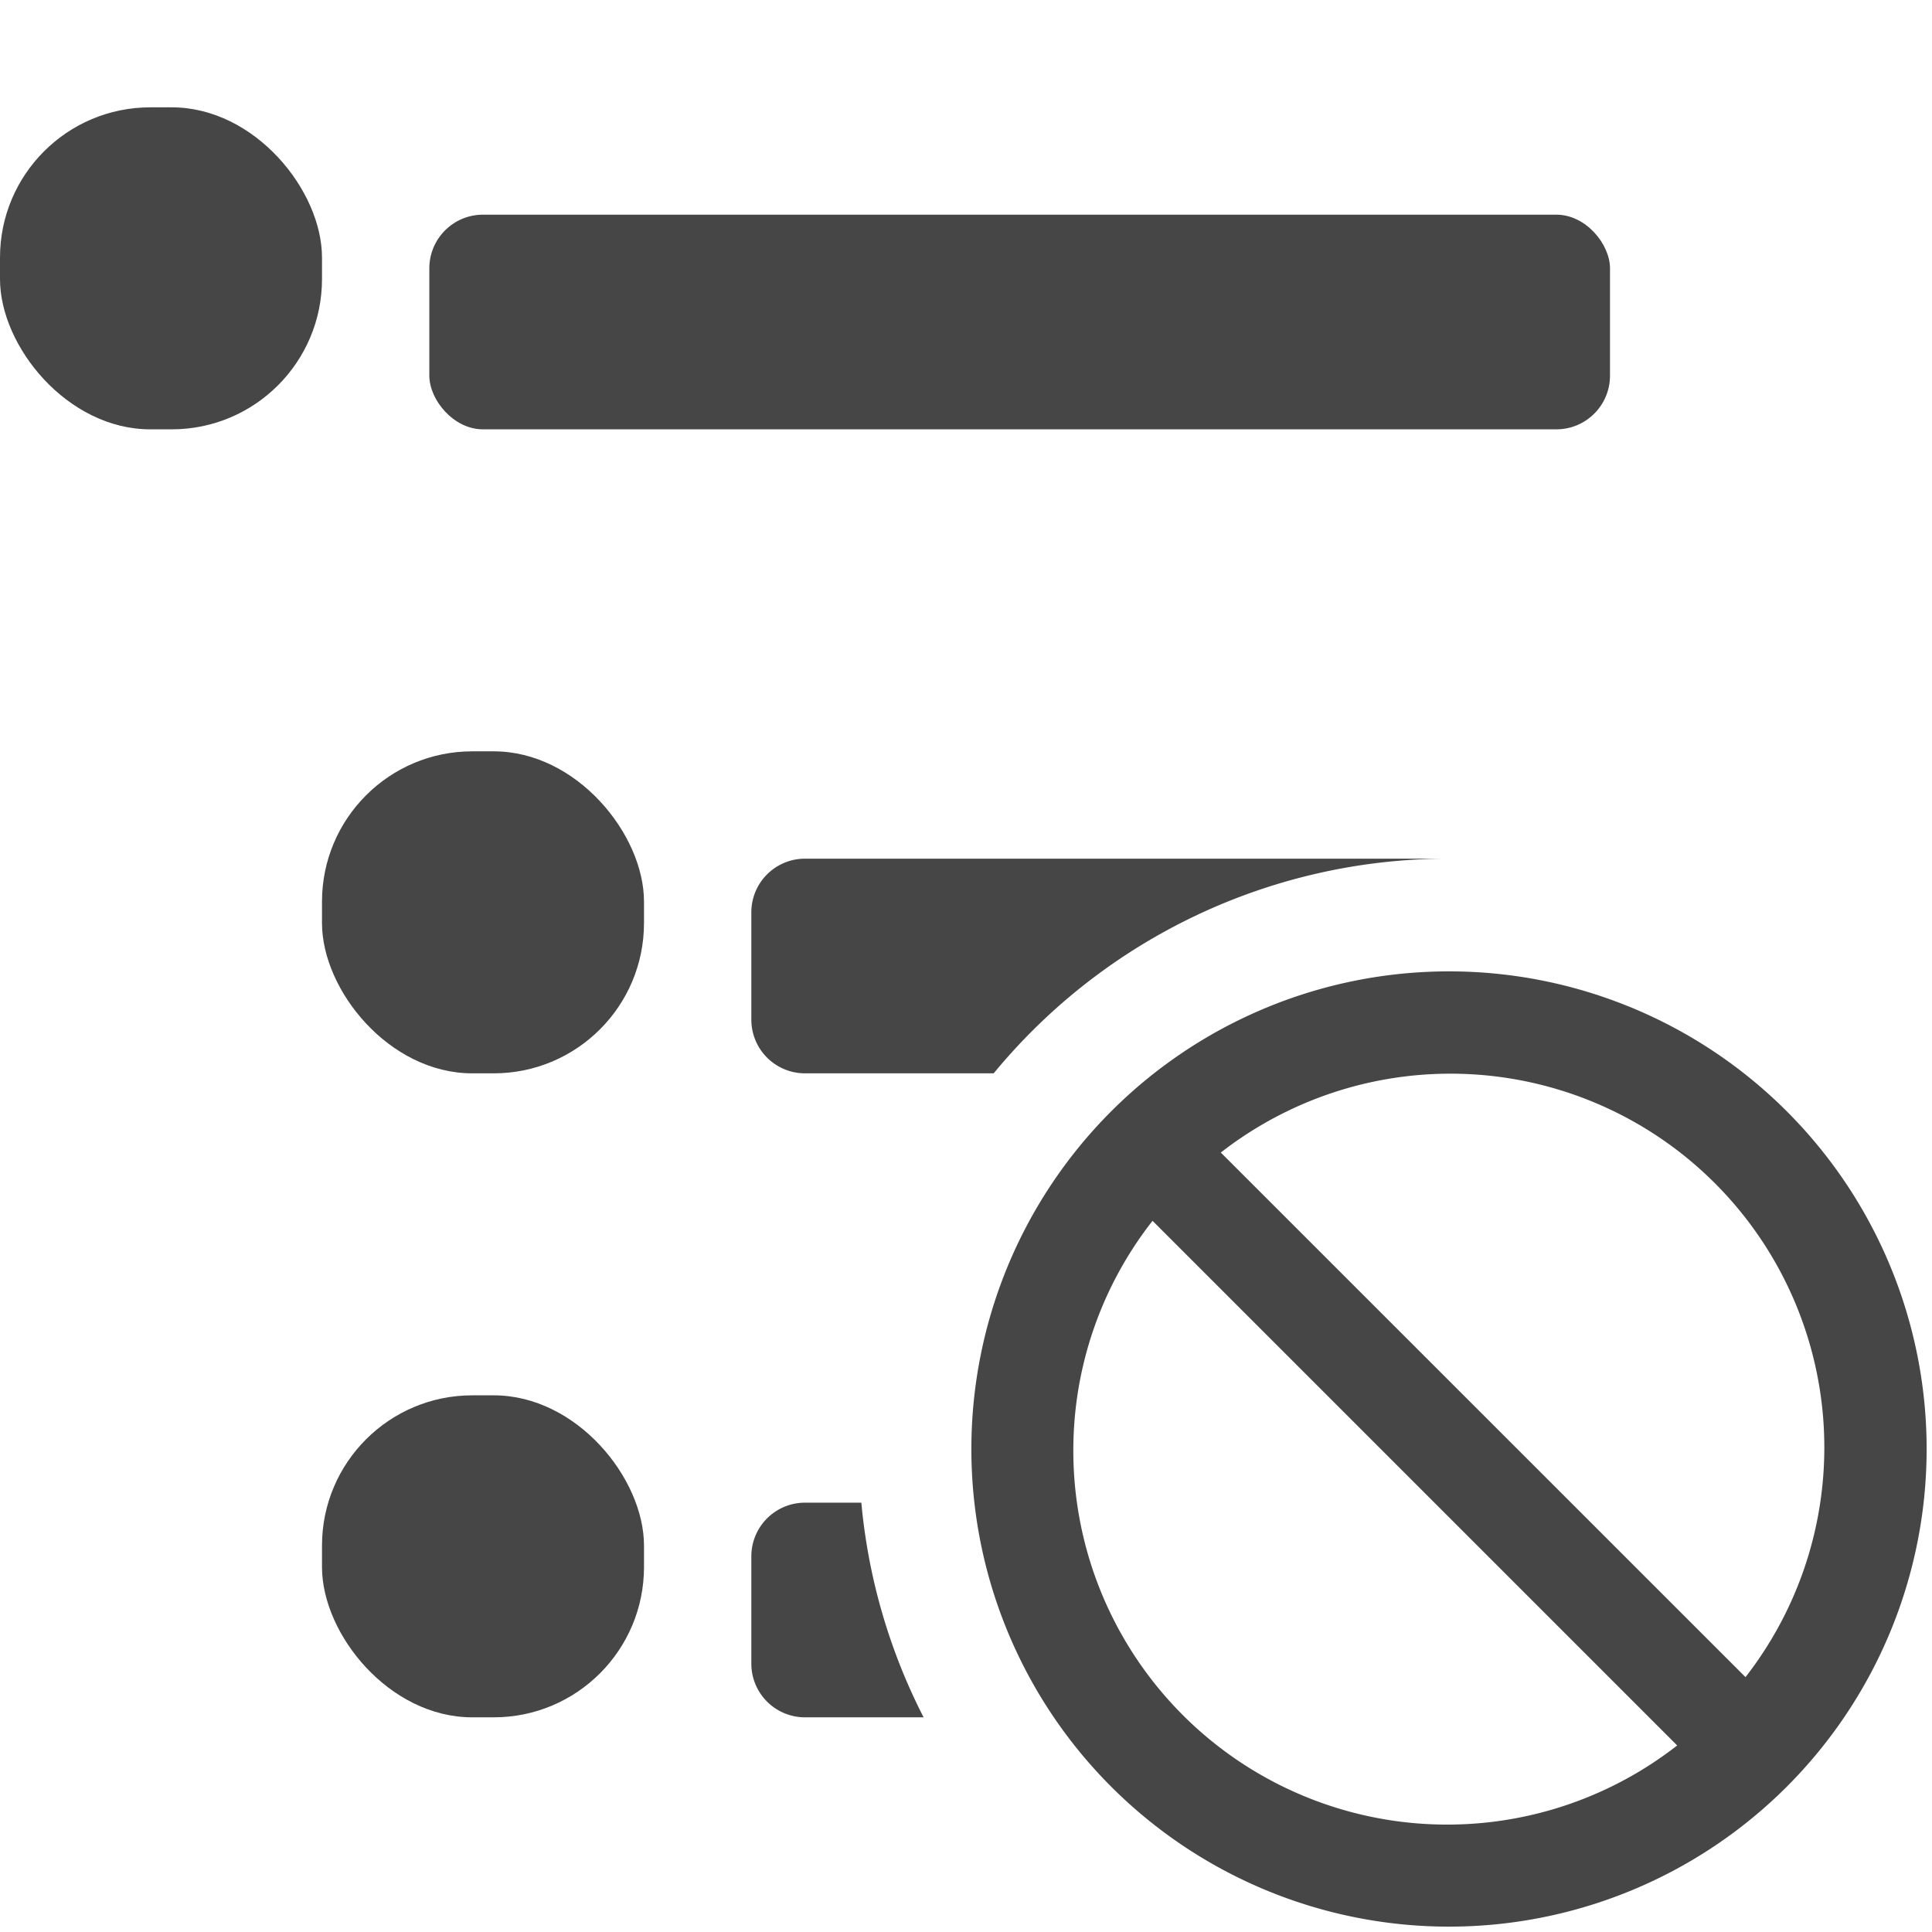 <svg xmlns="http://www.w3.org/2000/svg" height="18" viewBox="0 0 18 18" width="18">
  <defs>
    <style>
      .fill {
        fill: #464646;
      }
    </style>
  </defs>
  <title>S TextBulletedHierarchyExclude 18 N</title>
  <rect id="Canvas" fill="#ff13dc" opacity="0" width="18" height="18" /><path class="fill" d="M13.5,9.05a4.45,4.45,0,1,0,4.45,4.45A4.45,4.45,0,0,0,13.5,9.05ZM10,13.5a3.465,3.465,0,0,1,.738-2.126l4.888,4.888A3.483,3.483,0,0,1,10,13.5Zm6.263,2.126L11.374,10.738a3.483,3.483,0,0,1,4.888,4.888Z" />
  <rect class="fill" height="3" rx="1.4" width="3" y="1" />
  <rect class="fill" height="3" rx="1.4" width="3" x="3" y="7" />
  <rect class="fill" height="3" rx="1.4" width="3" x="3" y="13" />
  <rect class="fill" height="2" rx="0.5" width="11" x="4" y="2" />
  <path class="fill" d="M13.5,8h-6a.5.5,0,0,0-.5.5v1a.5.5,0,0,0,.5.5H9.258A5.487,5.487,0,0,1,13.5,8Z" />
  <path class="fill" d="M8.025,14H7.5a.5.5,0,0,0-.5.5v1a.5.5,0,0,0,.5.5H8.605A5.471,5.471,0,0,1,8.025,14Z" />
</svg>